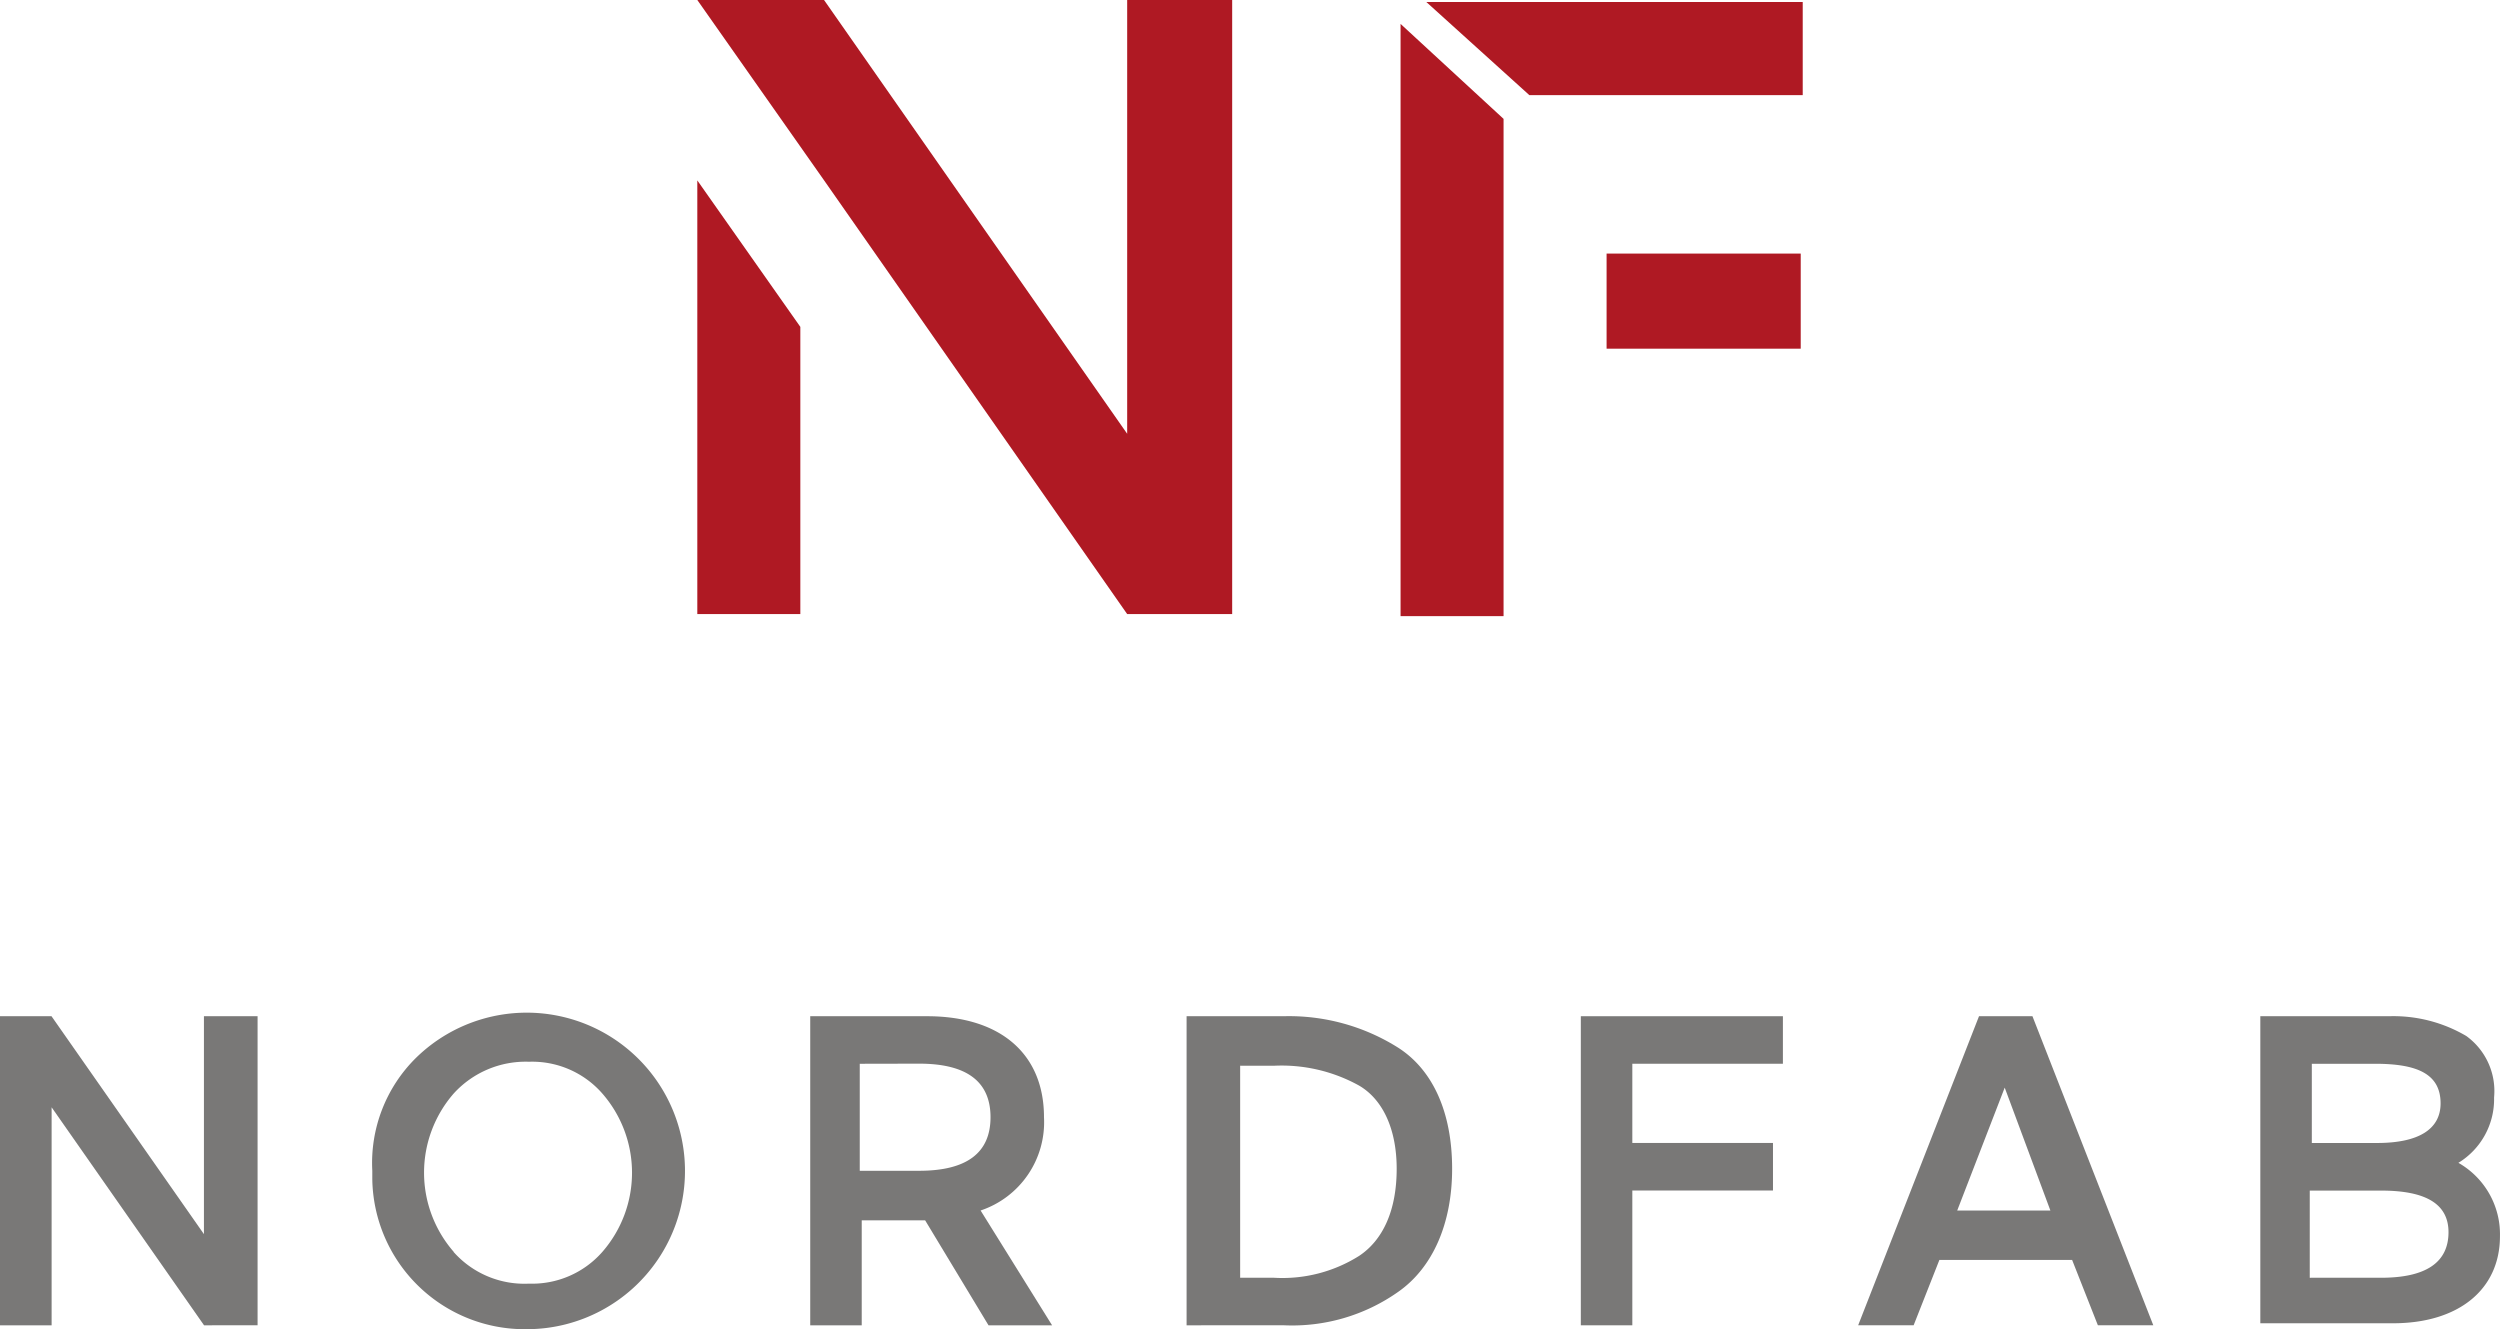 <svg id="Calque_1" data-name="Calque 1" xmlns="http://www.w3.org/2000/svg" viewBox="0 0 836.43 444.71"><defs><style>.cls-1{fill:#797877;}.cls-2{fill:#af1923;}</style></defs><g id="Groupe_101" data-name="Groupe 101"><path id="Tracé_195" data-name="Tracé 195" class="cls-1" d="M68.27,443.41l-51-72.94v72.94H0V340H17.23l51,72.91V340H86.18v103.4Z"/><path id="Tracé_196" data-name="Tracé 196" class="cls-1" d="M139.18,353.93a52.95,52.95,0,1,1,37.12,90.78,51,51,0,0,1-51.74-50.23c0-.92,0-1.85,0-2.77A49.42,49.42,0,0,1,139.18,353.93Zm12.59,64.95A31.69,31.69,0,0,0,177,429.47a31.24,31.24,0,0,0,24.52-10.61,40.31,40.31,0,0,0,0-53A31.18,31.18,0,0,0,177,355.23a32.56,32.56,0,0,0-25.19,10.61,40.31,40.31,0,0,0,0,53Z"/><path id="Tracé_197" data-name="Tracé 197" class="cls-1" d="M330.73,443.41l-21.21-35.13H288.31v35.13H271.08V340h39.1c24.53,0,39.11,12.59,39.11,33.8A31.15,31.15,0,0,1,328.08,405L352,443.41Zm-43.08-87.5v35.8h19.86q23.89,0,23.89-17.92t-23.89-17.92Z"/><path id="Tracé_198" data-name="Tracé 198" class="cls-1" d="M397,443.41V340h32.48a68.46,68.46,0,0,1,38.44,10.61c11.27,7.29,17.92,21.21,17.92,40.43,0,18.55-6.63,33.14-17.92,41.09a61.49,61.49,0,0,1-38.44,11.27Zm17.92-87.49V427.5H426.2a48.11,48.11,0,0,0,28.5-7.3c8-5.3,12.59-15.24,12.59-29.16,0-13.25-4.64-23.2-12.59-27.84a53.48,53.48,0,0,0-28.5-6.63H414.93Z"/><path id="Tracé_199" data-name="Tracé 199" class="cls-1" d="M546.13,443.41H528.9V340h67.61v15.9H546.13v26.5h47.06v15.91H546.13Z"/><path id="Tracé_200" data-name="Tracé 200" class="cls-1" d="M680,340l40.43,103.4H701.89l-8.62-21.87h-44.4l-8.62,21.87H621.69L662.12,340H680Zm-9.28,23.89L654.83,405H686Z"/><path id="Tracé_201" data-name="Tracé 201" class="cls-1" d="M756.24,443.41V340h43.08a48,48,0,0,1,25.85,6.63,22.74,22.74,0,0,1,9.28,20.55,24.94,24.94,0,0,1-11.94,21.87,27.51,27.51,0,0,1,13.91,24.52c0,17.92-13.91,29.16-35.79,29.16H756.24Zm17.23-87.49v26.49h21.87c13.92,0,21.21-4.64,21.21-13.25,0-9.94-7.95-13.25-21.87-13.25Zm0,71.58h23.2c15.24,0,22.53-5.3,22.53-15.24,0-9.28-7.29-13.92-22.53-13.92H772.78v29.17Z"/></g><g id="Groupe_102" data-name="Groupe 102"><path id="Tracé_202" data-name="Tracé 202" class="cls-2" d="M477.2.66l34.47,31.16h91.47V.66Z"/><path id="Tracé_203" data-name="Tracé 203" class="cls-2" d="M468.59,206.13h34.46V39.77L468.59,8Z"/><rect id="Rectangle_149" data-name="Rectangle 149" class="cls-2" x="537.52" y="84.84" width="64.95" height="31.82"/><path id="Tracé_204" data-name="Tracé 204" class="cls-2" d="M233.3,205.45h34.47V109.36l-34.47-49Z"/><path id="Tracé_205" data-name="Tracé 205" class="cls-2" d="M377.12,145.13,275.7,0H233.3l42.4,60.32L377.12,205.45h35.13V0H377.12Z"/></g></svg>
